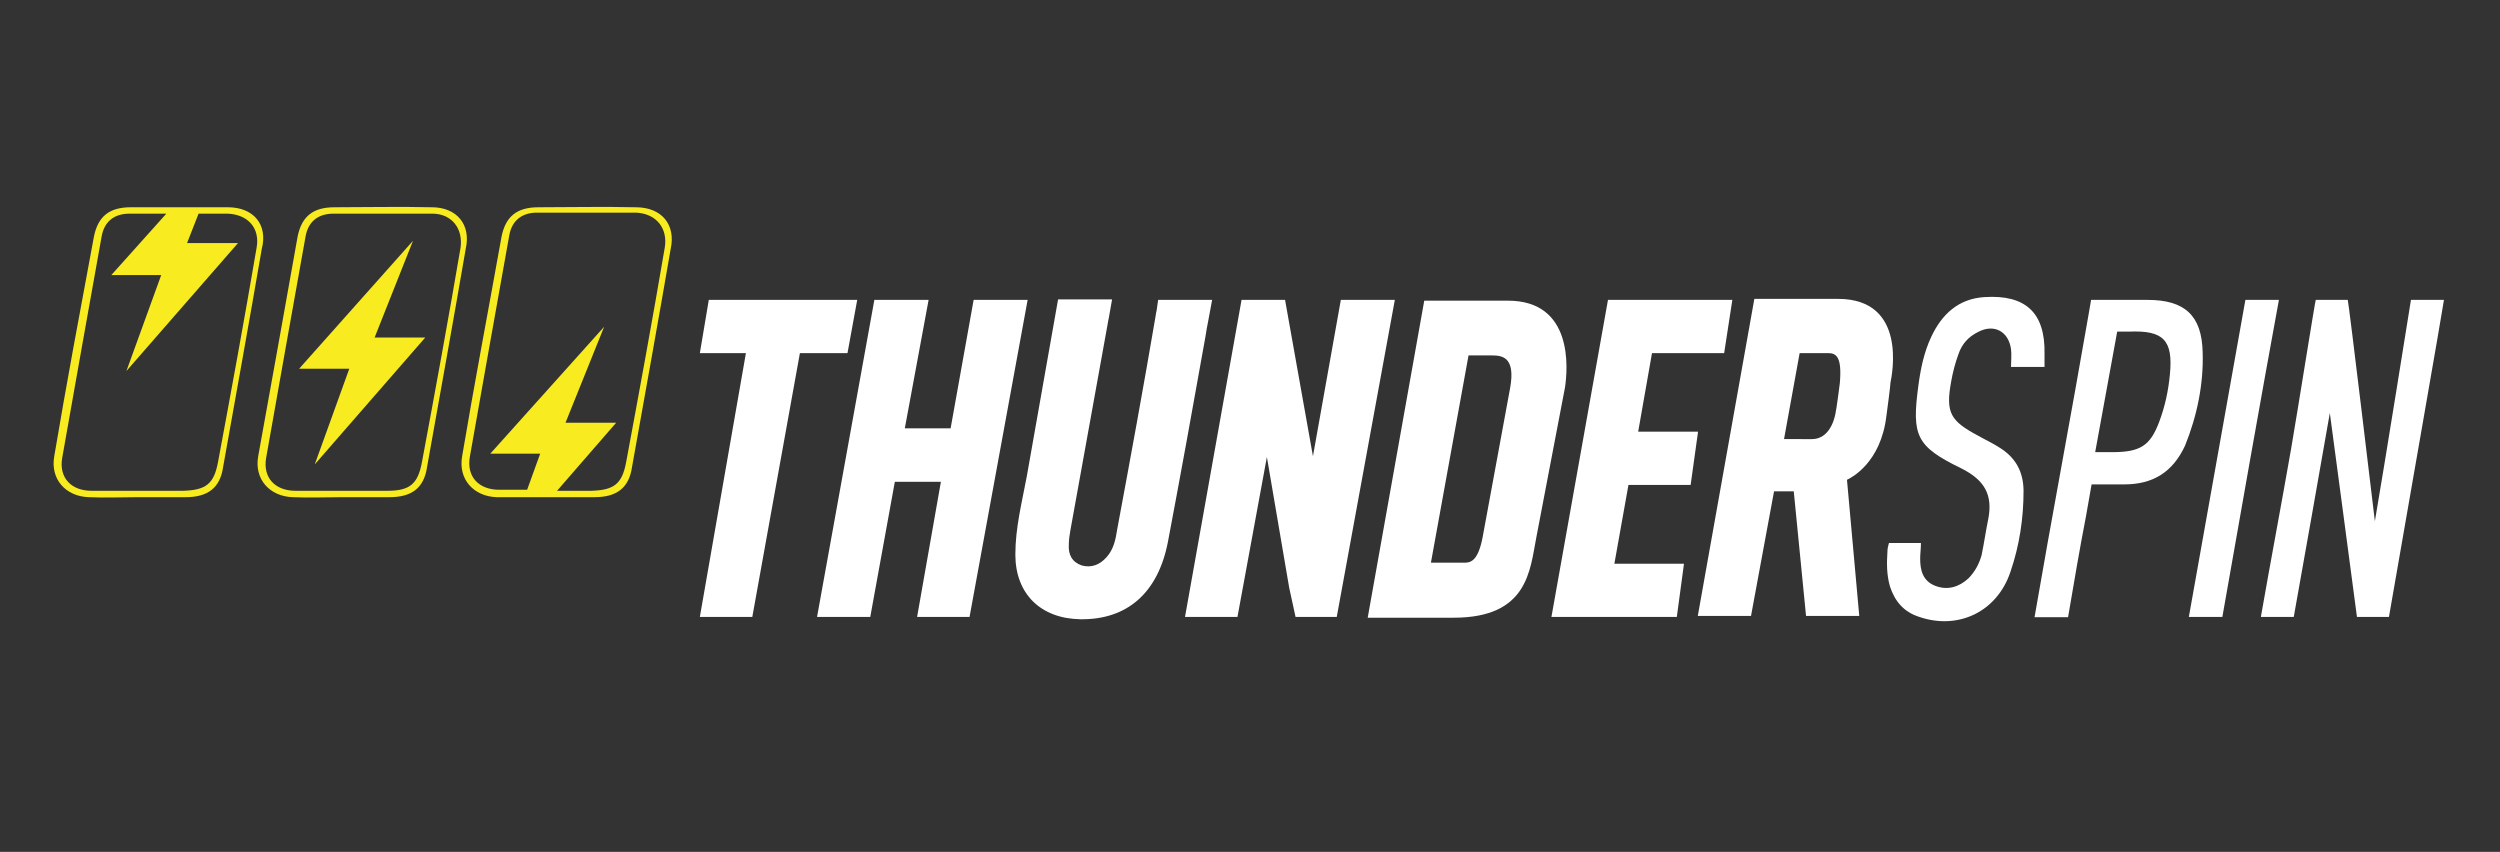 <?xml version="1.0" encoding="utf-8"?>
<!-- Generator: Adobe Illustrator 28.0.0, SVG Export Plug-In . SVG Version: 6.00 Build 0)  -->
<svg version="1.1" id="Layer_1" xmlns="http://www.w3.org/2000/svg" xmlns:xlink="http://www.w3.org/1999/xlink" x="0px" y="0px"
	 viewBox="0 0 977 332.9" style="enable-background:new 0 0 977 332.9;" xml:space="preserve">
<rect x="0" y="0" width="977" height="332.9" fill="#333333" stroke="none"/>
<style type="text/css">
	.st0{fill:#F8EB1F;}
	.st1{fill:#FFFFFF;}
</style>
<g>
	<path class="st0" d="M168.8,81c-12.8-0.3-25.3,0-38.1,0c-8.3,0-12.8,3.5-14.4,11.5c-5.1,28.5-10.2,57.3-15.4,85.8
		c-1.6,9,4.5,15.7,13.5,16c6.4,0.3,12.8,0,19.2,0c6.1,0,12.5,0,18.6,0c8.6,0,13.5-3.5,14.7-11.8c5.1-28.5,10.2-56.7,15.1-85.2
		C184.2,87.7,178.4,81,168.8,81L168.8,81z M180,96.7c-4.8,28.2-9.9,56-15.1,83.9c-1.6,8.6-4.8,11.2-13.5,11.2c-5.8,0-11.5,0-17.3,0
		c-6.1,0-12.5,0-18.6,0c-8,0-12.8-5.1-11.5-12.8c5.1-28.8,10.2-57.6,15.4-86.5c1-5.8,4.8-9,10.9-9c12.8,0,25.6,0,38.7,0
		C176.5,83.5,181,89.3,180,96.7L180,96.7z"/>
	<path class="st0" d="M89.1,81c-3.5,0-6.7,0-10.2,0c-3.8,0-7.7,0-11.5,0c-5.4,0-10.9,0-16.3,0c-8.3,0-12.8,3.5-14.4,11.5
		C31.4,121,26,149.8,21.2,178.3c-1.6,9,4.5,15.7,13.5,16c6.4,0.3,12.8,0,19.2,0s12.5,0,18.6,0c8.6,0,13.5-3.5,14.7-11.8
		c5.1-28.5,10.2-56.7,15.1-85.2C104.8,87.7,99,81,89.1,81L89.1,81z M100.3,96.7c-4.8,28.2-9.9,56-15.1,83.9
		c-1.6,8.6-4.8,10.9-13.5,11.2c-5.8,0-11.5,0-17.3,0c-6.1,0-12.5,0-18.6,0c-8,0-12.8-5.1-11.5-12.8c5.1-28.8,10.2-57.6,15.4-86.5
		c1-5.8,4.8-9,10.9-9c4.8,0,9.6,0,14.4,0l-21.5,24h19.5L49.4,145l43.6-50H73.1l4.5-11.5c3.8,0,7.7,0,11.5,0
		C97.1,83.9,101.6,89.3,100.3,96.7L100.3,96.7z"/>
	<path class="st0" d="M248.5,81c-12.8-0.3-25.3,0-38.1,0c-8.3,0-12.8,3.5-14.4,11.5c-5.1,28.5-10.6,57.3-15.4,85.8
		c-1.6,9,4.5,15.7,13.5,16c3.5,0,7,0,10.6,0c2.9,0,5.8,0,9,0h1.6c5.8,0,11.2,0,17,0c8.6,0,13.5-3.5,14.7-11.8
		c5.1-28.5,10.2-56.7,15.1-85.2C264.2,87.7,258.5,81,248.5,81L248.5,81z M259.8,96.7c-4.8,28.2-9.9,56-15.1,83.9
		c-1.6,8.6-4.8,10.9-13.5,11.2c-4.5,0-9,0-13.5,0l23.1-26.6H221l15.1-37.5l-44.5,49.6h19.5l-5.1,14.1c-3.5,0-7.4,0-10.9,0
		c-8,0-12.8-5.1-11.5-12.8c5.1-28.8,10.2-57.6,15.4-86.5c1-5.8,4.8-9,10.9-9c12.8,0,25.6,0,38.7,0C256.6,83.5,261,89.3,259.8,96.7z"
		/>
	<polygon class="st0" points="161.4,94.1 116.9,144.1 136.5,144.1 123,181.5 166.2,131.9 146.4,131.9 	"/>
</g>
<g>
	<path class="st1" d="M472.1,125.8l1.6-8.6h-21.1l-0.6,4.2c0,0.3-0.3,1-0.3,1.6c-4.8,28.2-9.9,56-15.1,83.9
		c-0.6,3.8-1.3,7.7-4.2,10.9c-2.6,2.9-5.8,4.2-9.6,3.2c-3.8-1.3-5.4-4.2-5.1-8.3c0-1.9,0.3-3.5,0.6-5.4c4.8-26.6,9.6-53.2,14.4-79.7
		c0.3-1.3,0.3-2.2,0.6-3.2l1.3-7.4h-21.1L401.3,186c-1.9,10.2-4.5,20.2-4.5,30.7c0,15.4,9.9,25,25.3,25.3
		c18.3,0.3,30.4-10.2,34.3-30.1c5.1-26.9,9.9-53.5,14.7-80.4C471.4,129.3,471.8,127.4,472.1,125.8L472.1,125.8z"/>
	<polygon class="st1" points="335,117.2 277,117.2 273.5,138 291.5,138 273.5,241.1 294,241.1 312.6,138 331.2,138 	"/>
	<polygon class="st1" points="524,117.2 513.1,178.3 502.2,117.2 485.2,117.2 463.1,241.1 483.6,241.1 495.1,178.6 503.8,229.6 
		506.3,241.1 522.4,241.1 545.1,117.2 	"/>
	<polygon class="st1" points="380.5,117.2 371.5,167.4 353.6,167.4 362.9,117.2 341.7,117.2 319.3,241.1 340.1,241.1 349.7,188.3 
		367.7,188.3 358.4,241.1 378.9,241.1 401.6,117.2 	"/>
	<polygon class="st1" points="660.7,189.5 663.6,168.7 640.2,168.7 645.6,138 673.8,138 677,117.2 649.5,117.2 628.4,117.2 
		606.3,241.1 609.8,241.1 627.1,241.1 655.3,241.1 658.1,220.3 630.9,220.3 636.4,189.5 	"/>
	<path class="st1" d="M942.2,117.2c0,0-10.6,66.3-14.1,86.5c0,0-10.2-85.5-10.6-86.5H905c-0.3,0.6-7,42.9-9.6,58
		c-3.8,21.8-8,43.9-11.8,65.6v0.3h12.8c4.5-25,9.6-54.1,14.1-79.7c0,0,10.6,79.4,10.6,79.7h12.5c6.4-36.8,21.5-123,21.5-123.9
		L942.2,117.2L942.2,117.2z"/>
	<path class="st1" d="M781.7,175.1c-2.9-1.9-5.8-3.2-8.6-4.8c-10.9-5.8-12.8-9-10.6-21.1c0.6-3.5,1.6-7.4,2.9-10.9
		c1.3-3.8,3.8-6.7,7.7-8.6c6.1-3.2,11.8-0.3,12.8,6.7c0.3,2.2,0,4.8,0,7H799c0-0.3,0-0.6,0-1c0-1.3,0-2.9,0-4.2
		c0.3-16-7.4-23.1-23.4-22.1c-10.2,0.6-16.7,6.7-20.8,15.4c-2.9,6.1-4.2,12.5-5.1,19.2c-2.6,19.5-1,23.7,16.7,32.3
		c9,4.5,12.5,10.2,10.6,19.9c-1,4.8-1.6,9.3-2.6,14.1c-1,3.5-2.6,6.4-5.1,9c-3.8,3.5-8.3,4.8-13.1,2.9s-5.8-6.1-5.8-10.6
		c0-1.9,0.3-3.8,0.3-6.1h-12.5c-0.3,1-0.6,2.2-0.6,3.5c-0.3,4.5-0.3,9,1,13.5c1.9,5.8,5.4,9.9,11.2,11.8
		c15.4,5.4,30.7-1.9,35.9-17.6c3.5-10.2,5.1-20.8,5.1-31.7C790.7,184.4,787.8,179,781.7,175.1L781.7,175.1z"/>
	<path class="st1" d="M860.8,137.7c-0.3-14.4-7-20.5-21.5-20.5c-2.2,0-12.8,0-16,0h-6.1l-1,5.8c-6.4,37.1-14.7,81-21.1,118.2h13.1
		c1.9-11.2,4.8-28.2,7-39.4l2.2-12.5h12.8c11.2,0,18.9-4.8,23.7-15.1C858.6,162.6,861.2,150.1,860.8,137.7L860.8,137.7z M848,146.3
		c-0.6,6.4-1.9,12.5-4.2,18.6c-3.5,9.3-7.4,11.8-18.3,11.8h-6.7l8.6-47.1h4.5C845.5,129,849.3,132.9,848,146.3L848,146.3z"/>
	<path class="st1" d="M877.5,117.2l-22.1,123.9h13.1c6.7-38.1,15.1-85.8,22.1-123.9L877.5,117.2L877.5,117.2z"/>
	<path class="st1" d="M589.3,117.5h-32.7l-22.1,123.9h33.6c29.1,0,29.8-18.6,32.3-31.4l11.2-58.6
		C612.7,144.1,614.9,117.5,589.3,117.5L589.3,117.5z M579.4,210c-1.9,9.9-5.1,9.9-7.4,9.9h-12.8l14.7-81h9.3c4.2,0,9,1,7,12.5
		L579.4,210z"/>
	<path class="st1" d="M737.2,162.6c1.6-11.8,1.6-13.1,1.6-13.1c0.6-2.9,6.7-32.7-20.5-32.7h-32.7l-22.1,123.9h20.8l9-48.7h7.7
		l4.8,48.7h20.8l-4.8-53.2C723.5,186.7,735,180.9,737.2,162.6L737.2,162.6z M697.2,171.6l6.1-33.6h11.2c3.2,0,5.4,1.6,4.5,11.8
		c-1.3,10.2-1.6,11.2-1.6,11.2s-1.3,10.6-9.3,10.6H697.2L697.2,171.6z"/>
</g>
</svg>
